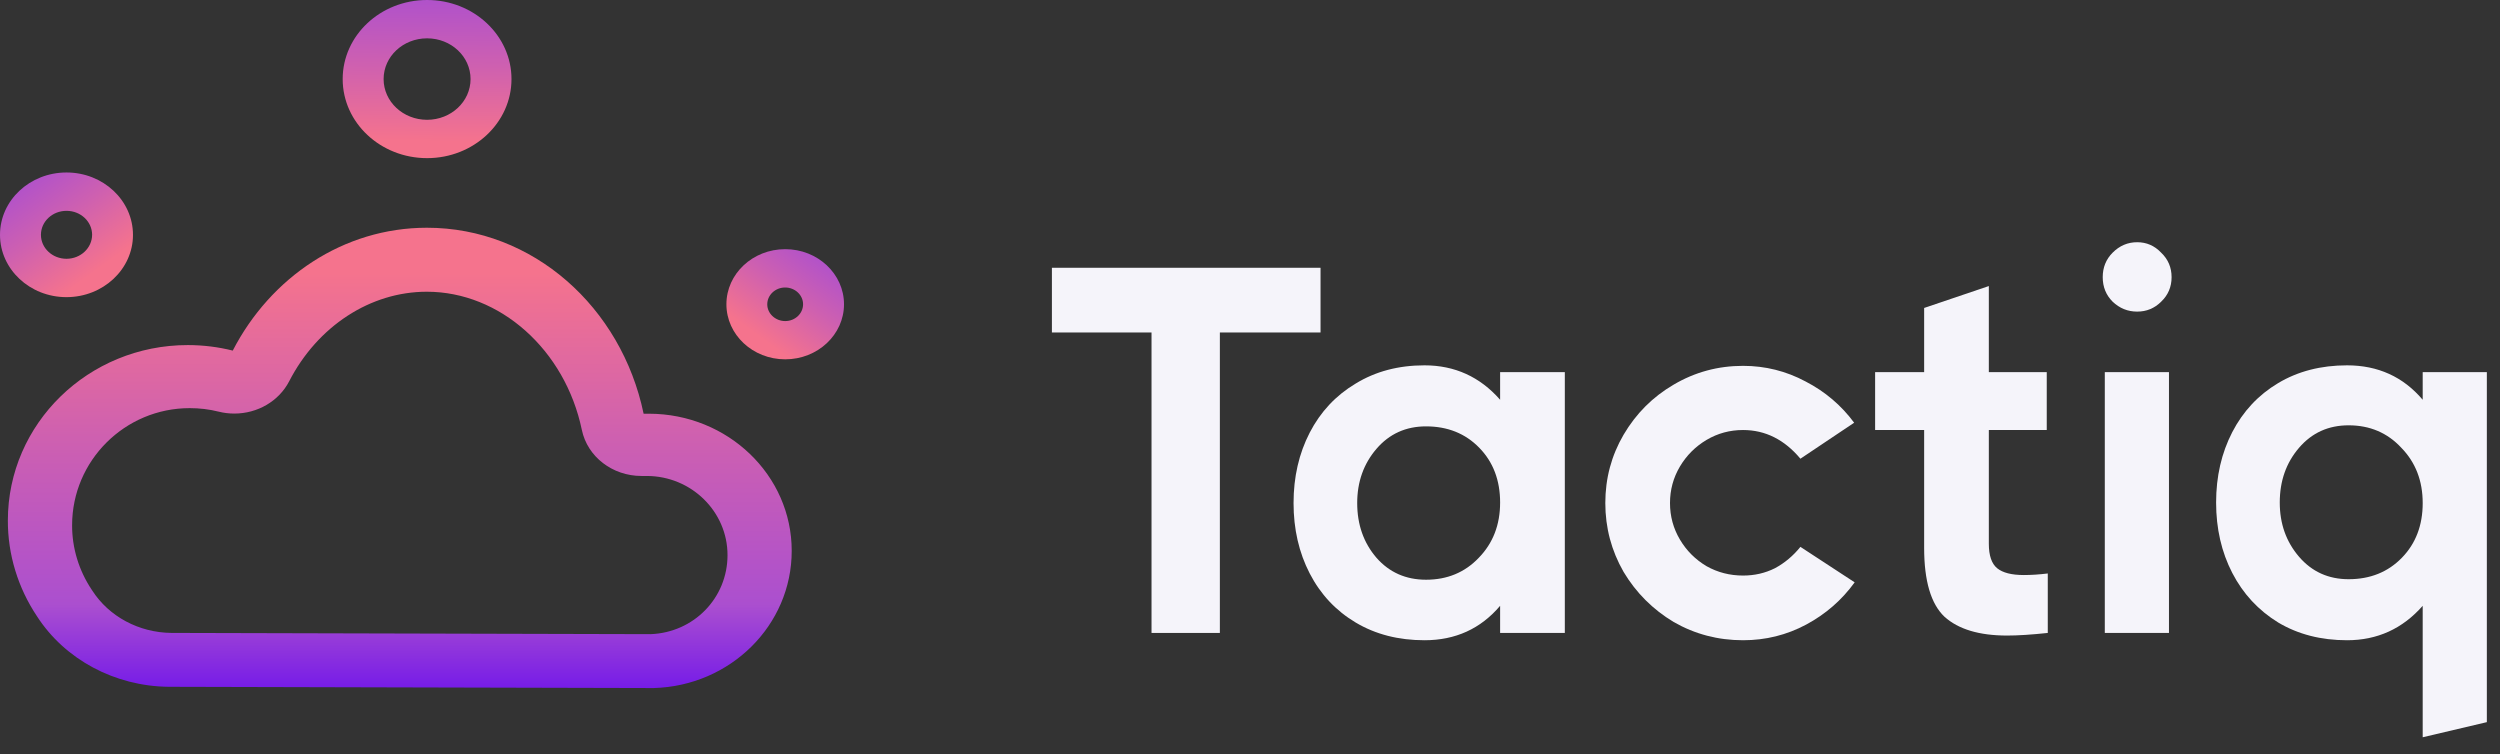<svg width="126" height="38" viewBox="0 0 126 38" fill="none" xmlns="http://www.w3.org/2000/svg">
<rect x="0" y="0" width="126" height="38" fill="#333333" stroke="none"/>
<path d="M21.525 0C19.177 0 17.271 1.785 17.271 3.985C17.271 6.185 19.177 7.97 21.525 7.97C23.874 7.97 25.779 6.185 25.779 3.985C25.779 1.785 23.874 0 21.525 0ZM21.525 6.038C20.314 6.038 19.334 5.12 19.334 3.985C19.334 2.85 20.314 1.932 21.525 1.932C22.737 1.932 23.716 2.85 23.716 3.985C23.716 5.117 22.737 6.038 21.525 6.038Z" fill="url(#paint0_linear_449_4480)"/>
<path d="M3.353 8.693C1.501 8.693 0 10.1 0 11.834C0 13.569 1.501 14.976 3.349 14.976C5.198 14.976 6.702 13.569 6.702 11.838C6.702 10.1 5.201 8.693 3.353 8.693ZM3.353 13.043C2.642 13.043 2.063 12.504 2.063 11.834C2.063 11.168 2.638 10.626 3.353 10.626C4.064 10.626 4.64 11.165 4.643 11.831C4.64 12.501 4.064 13.04 3.353 13.043Z" fill="url(#paint1_linear_449_4480)"/>
<path d="M39.575 12.558C37.938 12.558 36.611 13.801 36.611 15.334C36.611 16.868 37.938 18.11 39.575 18.11C41.212 18.11 42.538 16.868 42.538 15.334C42.538 13.804 41.212 12.558 39.575 12.558ZM39.575 16.182C39.078 16.182 38.67 15.803 38.67 15.338C38.67 14.872 39.074 14.49 39.571 14.49C40.068 14.49 40.475 14.869 40.475 15.334C40.475 15.803 40.072 16.182 39.575 16.182Z" fill="url(#paint2_linear_449_4480)"/>
<path d="M32.71 20.851H32.438C31.323 15.483 26.858 11.478 21.518 11.478C17.307 11.478 13.639 13.976 11.731 17.67C10.991 17.485 10.229 17.392 9.464 17.392C4.453 17.392 0.396 21.353 0.396 26.236C0.392 27.944 0.9 29.615 1.865 31.062C3.273 33.242 5.786 34.588 8.506 34.615L32.946 34.678C36.81 34.571 39.902 31.517 39.902 27.766C39.906 23.952 36.685 20.858 32.71 20.851ZM32.789 31.962L8.635 31.899C7.001 31.882 5.493 31.075 4.649 29.762L4.624 29.725C3.974 28.751 3.631 27.622 3.634 26.474C3.634 23.215 6.294 20.57 9.561 20.57C10.054 20.57 10.544 20.627 11.019 20.747C11.277 20.811 11.541 20.844 11.809 20.844C12.985 20.844 14.054 20.215 14.569 19.227C16.006 16.434 18.669 14.703 21.511 14.703C25.2 14.703 28.485 17.633 29.325 21.668C29.607 23.018 30.866 23.989 32.331 23.989H32.599C34.841 23.992 36.667 25.78 36.667 27.977C36.667 30.141 34.969 31.879 32.789 31.962Z" fill="url(#paint3_linear_449_4480)"/>
<path d="M66.555 13.496V16.757H61.481V31.9H58.037V16.757H53.016V13.496H66.555Z" fill="#F5F4FA"/>
<path d="M75.606 18.755H78.867V31.9H75.606V30.533C74.625 31.69 73.354 32.268 71.794 32.268C70.48 32.268 69.323 31.97 68.324 31.374C67.325 30.778 66.554 29.955 66.01 28.903C65.467 27.851 65.195 26.668 65.195 25.354C65.195 24.039 65.467 22.856 66.01 21.804C66.554 20.753 67.325 19.929 68.324 19.333C69.323 18.72 70.48 18.413 71.794 18.413C73.319 18.413 74.59 18.991 75.606 20.148V18.755ZM71.873 29.218C72.942 29.218 73.828 28.85 74.529 28.114C75.247 27.378 75.606 26.449 75.606 25.327C75.606 24.206 75.256 23.285 74.555 22.567C73.854 21.848 72.96 21.489 71.873 21.489C70.857 21.489 70.024 21.866 69.376 22.619C68.727 23.373 68.403 24.285 68.403 25.354C68.403 26.44 68.727 27.361 69.376 28.114C70.024 28.85 70.857 29.218 71.873 29.218Z" fill="#F5F4FA"/>
<path d="M93.475 29.35C92.827 30.244 92.012 30.954 91.03 31.48C90.049 32.005 88.988 32.268 87.849 32.268C86.587 32.268 85.422 31.962 84.352 31.348C83.301 30.717 82.459 29.876 81.829 28.824C81.215 27.755 80.908 26.598 80.908 25.354C80.908 24.109 81.215 22.961 81.829 21.91C82.459 20.84 83.301 19.999 84.352 19.386C85.422 18.755 86.587 18.439 87.849 18.439C88.971 18.439 90.022 18.702 91.004 19.228C91.986 19.736 92.8 20.429 93.449 21.305L90.741 23.119C89.935 22.155 88.971 21.673 87.849 21.673C87.183 21.673 86.57 21.84 86.009 22.172C85.448 22.506 85.001 22.953 84.668 23.513C84.335 24.074 84.168 24.688 84.168 25.354C84.168 26.02 84.335 26.633 84.668 27.194C85.001 27.755 85.448 28.202 86.009 28.535C86.57 28.85 87.183 29.008 87.849 29.008C88.427 29.008 88.962 28.886 89.453 28.64C89.944 28.377 90.373 28.018 90.741 27.562L93.475 29.35Z" fill="#F5F4FA"/>
<path d="M100.237 27.404C100.237 28 100.378 28.412 100.658 28.64C100.939 28.868 101.386 28.982 101.999 28.982C102.367 28.982 102.77 28.956 103.208 28.903V31.9C102.385 31.988 101.701 32.032 101.158 32.032C99.755 32.032 98.704 31.716 98.003 31.085C97.319 30.437 96.977 29.28 96.977 27.615V21.673H94.506V18.755H96.977V15.521L100.237 14.417V18.755H103.156V21.673H100.237V27.404Z" fill="#F5F4FA"/>
<path d="M106.082 31.9V18.755H109.316V31.9H106.082ZM107.713 15.705C107.239 15.705 106.827 15.538 106.477 15.205C106.144 14.872 105.977 14.46 105.977 13.97C105.977 13.479 106.144 13.067 106.477 12.734C106.827 12.383 107.239 12.208 107.713 12.208C108.186 12.208 108.589 12.383 108.922 12.734C109.272 13.067 109.448 13.479 109.448 13.97C109.448 14.46 109.272 14.872 108.922 15.205C108.589 15.538 108.186 15.705 107.713 15.705Z" fill="#F5F4FA"/>
<path d="M122.104 18.755H125.337V36.396L122.104 37.158V30.533C121.087 31.69 119.816 32.268 118.291 32.268C116.977 32.268 115.82 31.97 114.821 31.374C113.822 30.761 113.051 29.928 112.507 28.877C111.964 27.825 111.692 26.642 111.692 25.327C111.692 24.013 111.964 22.83 112.507 21.778C113.051 20.727 113.822 19.903 114.821 19.307C115.82 18.711 116.977 18.413 118.291 18.413C119.851 18.413 121.122 18.991 122.104 20.148V18.755ZM118.37 29.192C119.457 29.192 120.351 28.833 121.052 28.114C121.753 27.396 122.104 26.476 122.104 25.354C122.104 24.232 121.744 23.303 121.026 22.567C120.325 21.813 119.439 21.436 118.37 21.436C117.354 21.436 116.521 21.813 115.873 22.567C115.224 23.321 114.9 24.241 114.9 25.327C114.9 26.397 115.224 27.308 115.873 28.062C116.521 28.815 117.354 29.192 118.37 29.192Z" fill="#F5F4FA"/>
<defs>
<linearGradient id="paint0_linear_449_4480" x1="21.6" y1="-2.693" x2="21.496" y2="7.984" gradientUnits="userSpaceOnUse">
<stop stop-color="#7117EA"/>
<stop offset="0.2" stop-color="#AB4FCF"/>
<stop offset="0.56" stop-color="#CE60B0"/>
<stop offset="0.92" stop-color="#F5738D"/>
<stop offset="1" stop-color="#F5738D"/>
</linearGradient>
<linearGradient id="paint1_linear_449_4480" x1="-0.227" y1="7.498" x2="4.851" y2="14.509" gradientUnits="userSpaceOnUse">
<stop stop-color="#7117EA"/>
<stop offset="0.2" stop-color="#AB4FCF"/>
<stop offset="0.56" stop-color="#CE60B0"/>
<stop offset="0.92" stop-color="#F5738D"/>
<stop offset="1" stop-color="#F5738D"/>
</linearGradient>
<linearGradient id="paint2_linear_449_4480" x1="42.724" y1="11.517" x2="38.239" y2="17.711" gradientUnits="userSpaceOnUse">
<stop stop-color="#7117EA"/>
<stop offset="0.2" stop-color="#AB4FCF"/>
<stop offset="0.56" stop-color="#CE60B0"/>
<stop offset="0.92" stop-color="#F5738D"/>
<stop offset="1" stop-color="#F5738D"/>
</linearGradient>
<linearGradient id="paint3_linear_449_4480" x1="20.151" y1="35.105" x2="20.151" y2="11.874" gradientUnits="userSpaceOnUse">
<stop stop-color="#7117EA"/>
<stop offset="0.2" stop-color="#AB4FCF"/>
<stop offset="0.56" stop-color="#CE60B0"/>
<stop offset="0.92" stop-color="#F5738D"/>
<stop offset="1" stop-color="#F5738D"/>
</linearGradient>
</defs>
</svg>
